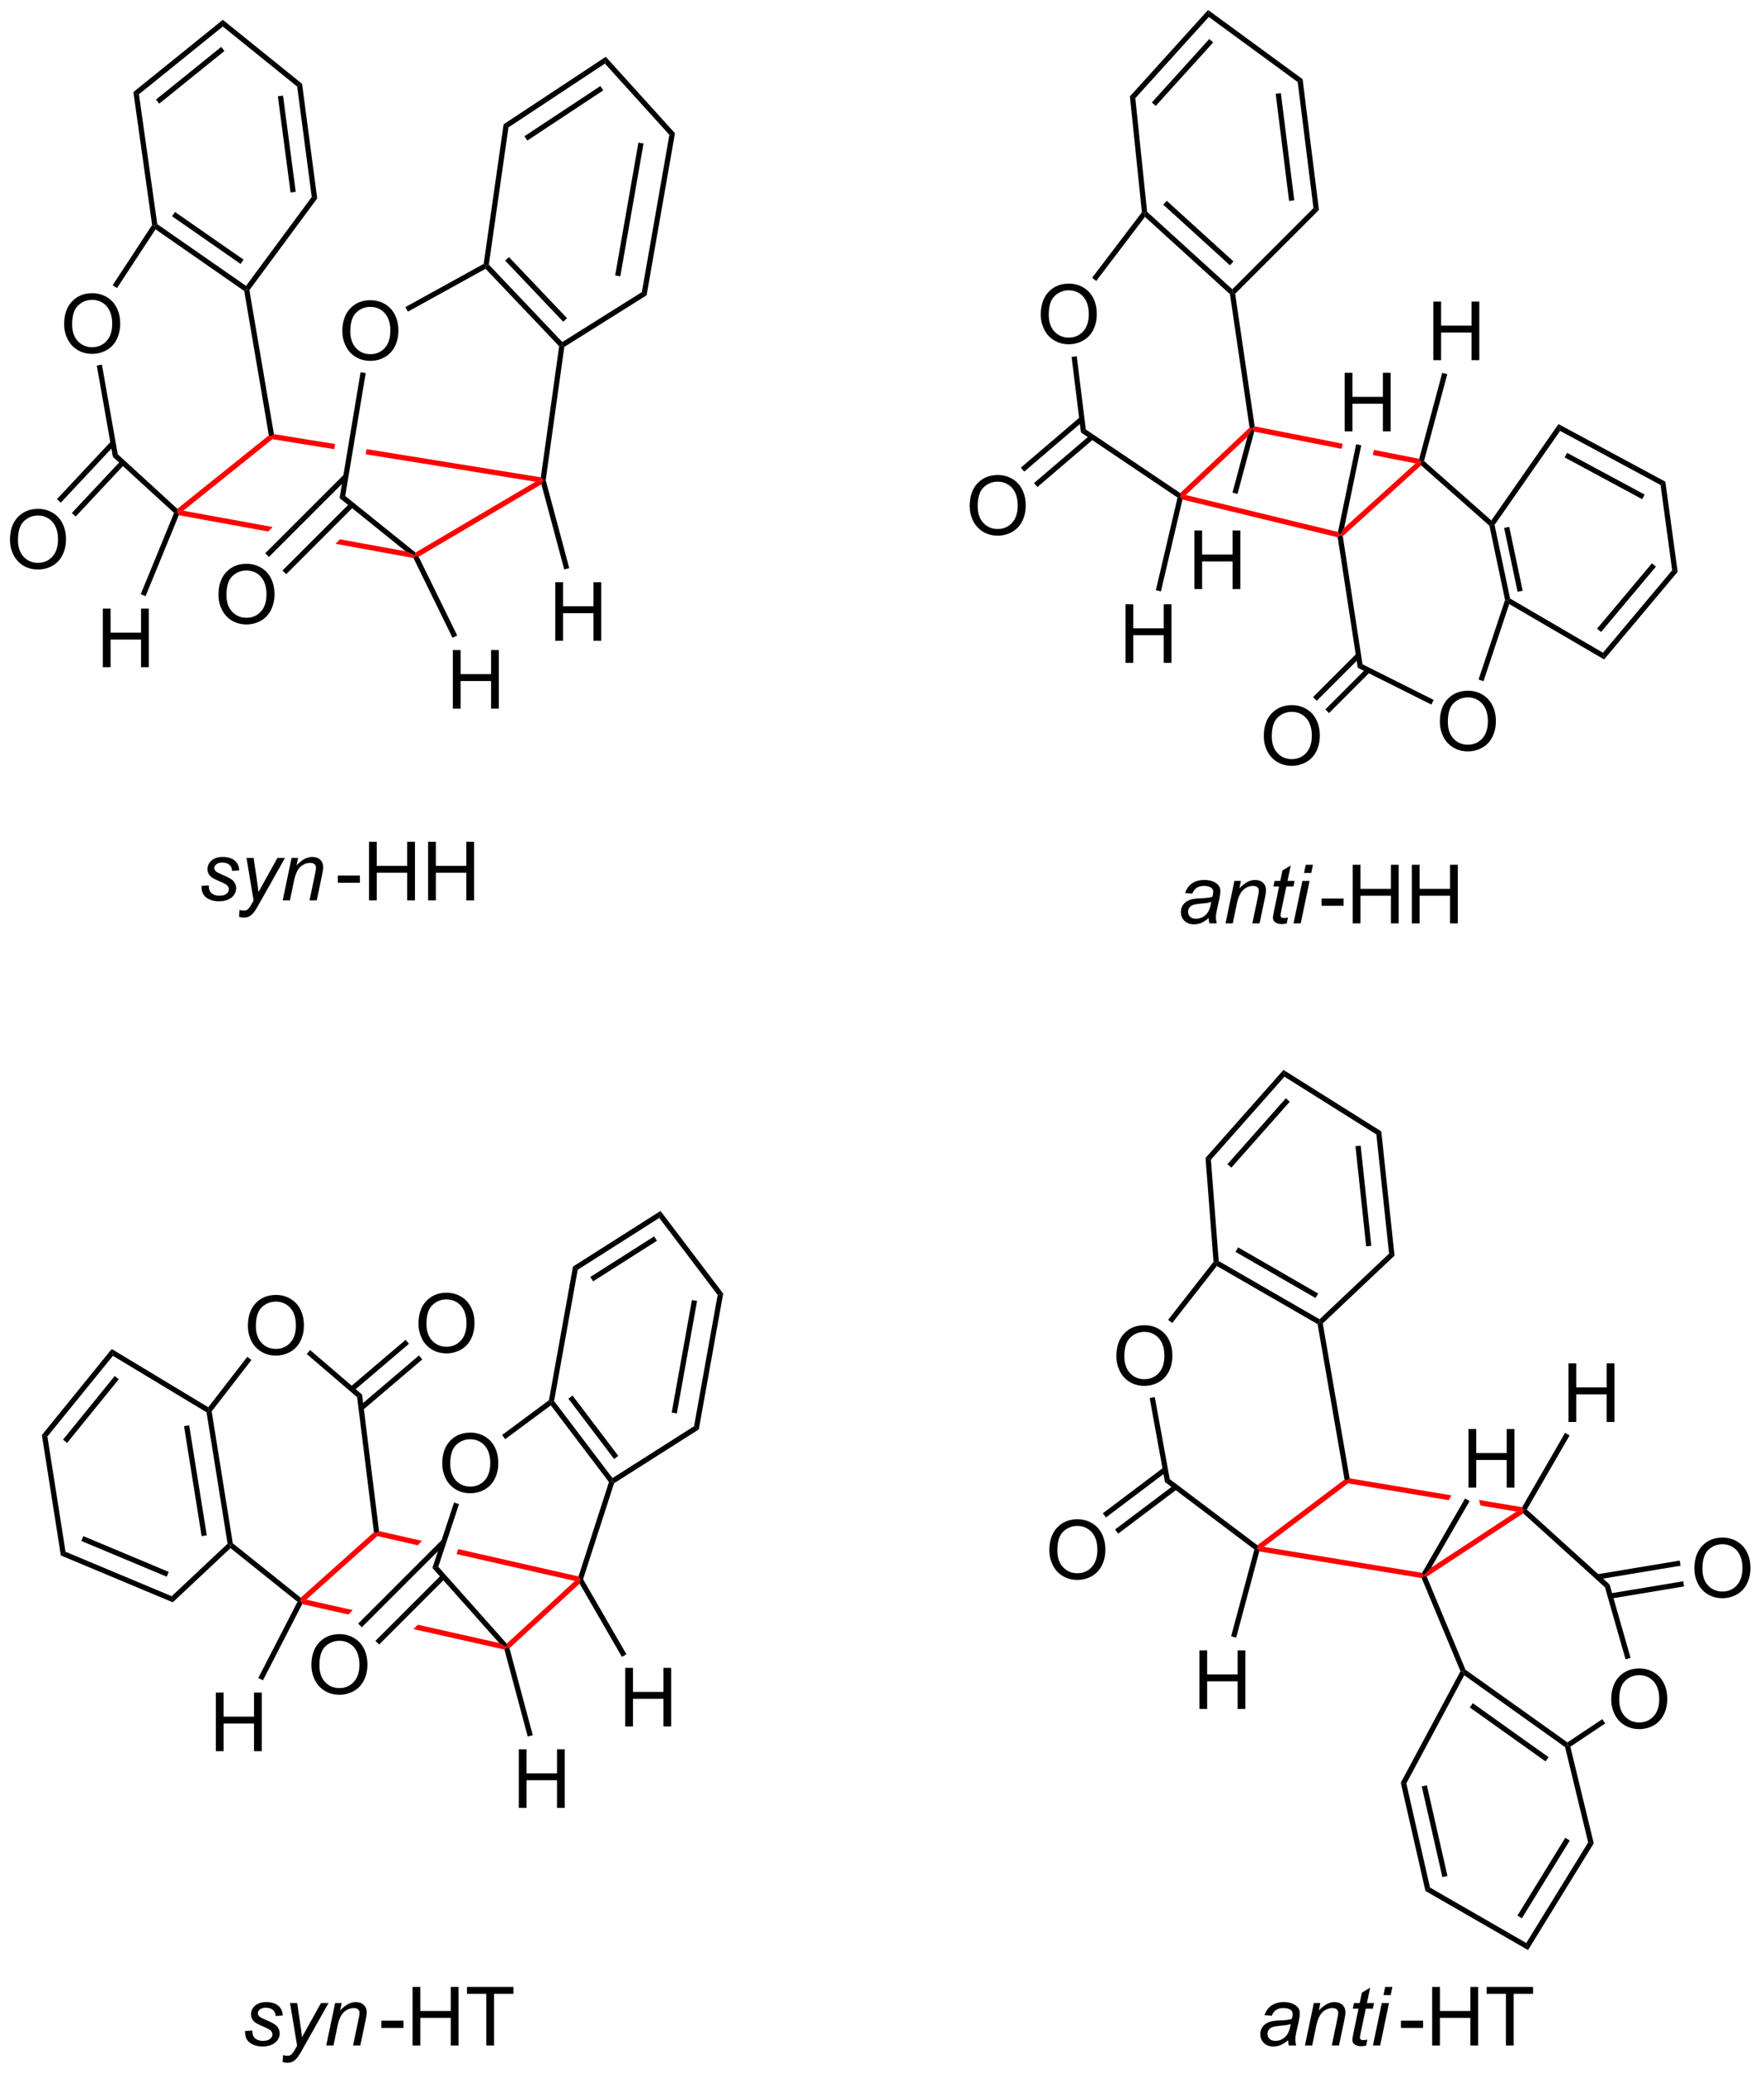 <?xml version="1.0" encoding="UTF-8"?>
<!DOCTYPE svg PUBLIC '-//W3C//DTD SVG 1.0//EN'
          'http://www.w3.org/TR/2001/REC-SVG-20010904/DTD/svg10.dtd'>
<svg stroke-dasharray="none" shape-rendering="auto" xmlns="http://www.w3.org/2000/svg" font-family="'Dialog'" text-rendering="auto" width="473" fill-opacity="1" color-interpolation="auto" color-rendering="auto" preserveAspectRatio="xMidYMid meet" font-size="12px" viewBox="0 0 473 556" fill="black" xmlns:xlink="http://www.w3.org/1999/xlink" stroke="black" image-rendering="auto" stroke-miterlimit="10" stroke-linecap="square" stroke-linejoin="miter" font-style="normal" stroke-width="1" height="556" stroke-dashoffset="0" font-weight="normal" stroke-opacity="1"
><!--Generated by the Batik Graphics2D SVG Generator--><defs id="genericDefs"
  /><g
  ><defs id="defs1"
    ><clipPath clipPathUnits="userSpaceOnUse" id="clipPath1"
      ><path d="M1.032 0.633 L178.036 0.633 L178.036 209.016 L1.032 209.016 L1.032 0.633 Z"
      /></clipPath
      ><clipPath clipPathUnits="userSpaceOnUse" id="clipPath2"
      ><path d="M101.271 97.483 L101.271 300.072 L273.354 300.072 L273.354 97.483 Z"
      /></clipPath
    ></defs
    ><g transform="scale(2.667,2.667) translate(-1.032,-0.633) matrix(1.029,0,0,1.029,-103.136,-99.638)"
    ><path d="M107.499 129.128 Q107.499 127.701 108.265 126.897 Q109.031 126.089 110.241 126.089 Q111.033 126.089 111.668 126.469 Q112.306 126.847 112.64 127.524 Q112.976 128.201 112.976 129.06 Q112.976 129.933 112.624 130.62 Q112.273 131.308 111.627 131.662 Q110.984 132.016 110.236 132.016 Q109.429 132.016 108.791 131.626 Q108.156 131.232 107.827 130.558 Q107.499 129.881 107.499 129.128 ZM108.281 129.139 Q108.281 130.175 108.835 130.772 Q109.392 131.365 110.234 131.365 Q111.088 131.365 111.64 130.764 Q112.195 130.162 112.195 129.058 Q112.195 128.357 111.958 127.837 Q111.721 127.316 111.265 127.029 Q110.812 126.74 110.244 126.74 Q109.439 126.74 108.859 127.295 Q108.281 127.847 108.281 129.139 Z" stroke="none" clip-path="url(#clipPath2)"
    /></g
    ><g transform="matrix(2.743,0,0,2.743,-277.781,-267.388)"
    ><path d="M102.243 150.258 Q102.243 148.831 103.009 148.026 Q103.775 147.219 104.986 147.219 Q105.777 147.219 106.413 147.599 Q107.051 147.977 107.384 148.654 Q107.72 149.331 107.72 150.19 Q107.72 151.063 107.368 151.75 Q107.017 152.438 106.371 152.792 Q105.728 153.146 104.981 153.146 Q104.173 153.146 103.535 152.756 Q102.9 152.362 102.572 151.688 Q102.243 151.011 102.243 150.258 ZM103.025 150.269 Q103.025 151.305 103.579 151.901 Q104.137 152.495 104.978 152.495 Q105.832 152.495 106.384 151.894 Q106.939 151.292 106.939 150.188 Q106.939 149.487 106.702 148.966 Q106.465 148.446 106.009 148.159 Q105.556 147.87 104.988 147.87 Q104.184 147.87 103.603 148.425 Q103.025 148.977 103.025 150.269 Z" stroke="none" clip-path="url(#clipPath2)"
    /></g
    ><g transform="matrix(2.743,0,0,2.743,-277.781,-267.388)"
    ><path d="M110.73 133.212 L111.233 133.123 L112.776 141.875 L112.303 142.135 Z" stroke="none" clip-path="url(#clipPath2)"
    /></g
    ><g transform="matrix(2.743,0,0,2.743,-277.781,-267.388)"
    ><path d="M112.137 140.606 L106.838 146.262 L107.21 146.611 L112.51 140.955 ZM113.087 142.503 L108.29 147.623 L108.662 147.971 L113.459 142.852 Z" stroke="none" clip-path="url(#clipPath2)"
    /></g
    ><g transform="matrix(2.743,0,0,2.743,-277.781,-267.388)"
    ><path d="M112.303 142.135 L112.776 141.875 L118.601 147.212 L118.59 147.548 L118.286 147.616 Z" stroke="none" clip-path="url(#clipPath2)"
    /></g
    ><g fill="red" transform="matrix(2.743,0,0,2.743,-277.781,-267.388)" stroke="red"
    ><path d="M119.185 147.398 L118.59 147.548 L118.601 147.212 L127.549 140.031 L127.825 140.136 L127.896 140.406 Z" stroke="none" clip-path="url(#clipPath2)"
    /></g
    ><g transform="matrix(2.743,0,0,2.743,-277.781,-267.388)"
    ><path d="M128.046 139.913 L127.825 140.136 L127.549 140.031 L125.145 125.924 L125.378 125.775 L125.648 125.84 Z" stroke="none" clip-path="url(#clipPath2)"
    /></g
    ><g transform="matrix(2.743,0,0,2.743,-277.781,-267.388)"
    ><path d="M125.648 125.84 L125.378 125.775 L125.32 125.424 L131.744 116.734 L132.277 116.871 Z" stroke="none" clip-path="url(#clipPath2)"
    /></g
    ><g transform="matrix(2.743,0,0,2.743,-277.781,-267.388)"
    ><path d="M132.277 116.871 L131.744 116.734 L130.319 105.941 L130.798 105.672 ZM130.179 116.231 L128.937 106.826 L128.431 106.892 L129.673 116.298 Z" stroke="none" clip-path="url(#clipPath2)"
    /></g
    ><g transform="matrix(2.743,0,0,2.743,-277.781,-267.388)"
    ><path d="M130.798 105.672 L130.319 105.941 L123.051 100.073 L123.051 99.417 Z" stroke="none" clip-path="url(#clipPath2)"
    /></g
    ><g transform="matrix(2.743,0,0,2.743,-277.781,-267.388)"
    ><path d="M123.051 99.417 L123.051 100.073 L114.852 106.694 L114.307 106.479 ZM122.891 102.066 L116.515 107.215 L116.836 107.612 L123.211 102.463 Z" stroke="none" clip-path="url(#clipPath2)"
    /></g
    ><g transform="matrix(2.743,0,0,2.743,-277.781,-267.388)"
    ><path d="M114.307 106.479 L114.852 106.694 L116.642 119.388 L116.406 119.534 L116.139 119.474 Z" stroke="none" clip-path="url(#clipPath2)"
    /></g
    ><g transform="matrix(2.743,0,0,2.743,-277.781,-267.388)"
    ><path d="M112.708 125.638 L112.281 125.358 L116.139 119.474 L116.406 119.534 L116.475 119.893 Z" stroke="none" clip-path="url(#clipPath2)"
    /></g
    ><g transform="matrix(2.743,0,0,2.743,-277.781,-267.388)"
    ><path d="M125.32 125.424 L125.378 125.775 L125.145 125.924 L116.475 119.893 L116.406 119.534 L116.642 119.388 ZM125.078 122.859 L118.379 118.199 L118.088 118.618 L124.787 123.278 Z" stroke="none" clip-path="url(#clipPath2)"
    /></g
    ><g transform="matrix(2.743,0,0,2.743,-277.781,-267.388)"
    ><path d="M134.735 129.863 Q134.735 128.436 135.501 127.631 Q136.266 126.824 137.477 126.824 Q138.269 126.824 138.904 127.204 Q139.542 127.581 139.876 128.258 Q140.212 128.936 140.212 129.795 Q140.212 130.667 139.86 131.355 Q139.509 132.042 138.863 132.397 Q138.22 132.751 137.472 132.751 Q136.665 132.751 136.027 132.36 Q135.391 131.967 135.063 131.292 Q134.735 130.615 134.735 129.863 ZM135.516 129.873 Q135.516 130.91 136.071 131.506 Q136.628 132.1 137.47 132.1 Q138.324 132.1 138.876 131.498 Q139.43 130.897 139.43 129.792 Q139.43 129.092 139.194 128.571 Q138.957 128.05 138.501 127.764 Q138.048 127.475 137.48 127.475 Q136.675 127.475 136.095 128.029 Q135.516 128.581 135.516 129.873 Z" stroke="none" clip-path="url(#clipPath2)"
    /></g
    ><g transform="matrix(2.743,0,0,2.743,-277.781,-267.388)"
    ><path d="M122.625 155.627 Q122.625 154.2 123.391 153.395 Q124.156 152.588 125.367 152.588 Q126.159 152.588 126.794 152.968 Q127.432 153.346 127.766 154.023 Q128.102 154.7 128.102 155.559 Q128.102 156.432 127.75 157.119 Q127.398 157.807 126.753 158.161 Q126.109 158.515 125.362 158.515 Q124.555 158.515 123.917 158.124 Q123.281 157.731 122.953 157.057 Q122.625 156.38 122.625 155.627 ZM123.406 155.637 Q123.406 156.674 123.961 157.27 Q124.518 157.864 125.359 157.864 Q126.214 157.864 126.766 157.262 Q127.32 156.661 127.32 155.557 Q127.32 154.856 127.083 154.335 Q126.846 153.814 126.391 153.528 Q125.938 153.239 125.37 153.239 Q124.565 153.239 123.984 153.794 Q123.406 154.346 123.406 155.637 Z" stroke="none" clip-path="url(#clipPath2)"
    /></g
    ><g transform="matrix(2.743,0,0,2.743,-277.781,-267.388)"
    ><path d="M134.465 146.167 L135.017 145.957 L141.883 151.486 L141.861 151.795 L140.919 151.364 Z" stroke="none" clip-path="url(#clipPath2)"
    /></g
    ><g fill="red" transform="matrix(2.743,0,0,2.743,-277.781,-267.388)" stroke="red"
    ><path d="M142.194 151.895 L141.861 151.795 L141.883 151.486 L153.616 144.566 L154.353 144.427 L154.194 144.817 Z" stroke="none" clip-path="url(#clipPath2)"
    /></g
    ><g transform="matrix(2.743,0,0,2.743,-277.781,-267.388)"
    ><path d="M154.613 144.411 L154.353 144.427 L154.137 144.134 L155.928 131.324 L156.198 131.237 L156.434 131.39 Z" stroke="none" clip-path="url(#clipPath2)"
    /></g
    ><g transform="matrix(2.743,0,0,2.743,-277.781,-267.388)"
    ><path d="M156.434 131.39 L156.198 131.237 L156.239 130.91 L164.014 126.03 L164.478 126.341 Z" stroke="none" clip-path="url(#clipPath2)"
    /></g
    ><g transform="matrix(2.743,0,0,2.743,-277.781,-267.388)"
    ><path d="M164.478 126.341 L164.014 126.03 L166.704 110.659 L167.25 110.502 ZM161.907 124.489 L164.179 111.505 L163.677 111.417 L161.405 124.4 Z" stroke="none" clip-path="url(#clipPath2)"
    /></g
    ><g transform="matrix(2.743,0,0,2.743,-277.781,-267.388)"
    ><path d="M167.25 110.502 L166.704 110.659 L160.401 103.697 L160.485 103.03 Z" stroke="none" clip-path="url(#clipPath2)"
    /></g
    ><g transform="matrix(2.743,0,0,2.743,-277.781,-267.388)"
    ><path d="M160.485 103.03 L160.401 103.697 L150.973 109.93 L150.5 109.631 ZM159.957 105.89 L152.536 110.796 L152.817 111.221 L160.238 106.315 Z" stroke="none" clip-path="url(#clipPath2)"
    /></g
    ><g transform="matrix(2.743,0,0,2.743,-277.781,-267.388)"
    ><path d="M150.5 109.631 L150.973 109.93 L149.056 123.349 L148.786 123.435 L148.551 123.273 Z" stroke="none" clip-path="url(#clipPath2)"
    /></g
    ><g transform="matrix(2.743,0,0,2.743,-277.781,-267.388)"
    ><path d="M141.142 127.943 L140.895 127.496 L148.551 123.273 L148.786 123.435 L148.736 123.753 Z" stroke="none" clip-path="url(#clipPath2)"
    /></g
    ><g transform="matrix(2.743,0,0,2.743,-277.781,-267.388)"
    ><path d="M156.239 130.91 L156.198 131.237 L155.928 131.324 L148.736 123.753 L148.786 123.435 L149.056 123.349 ZM156.696 128.578 L151.021 122.605 L150.651 122.956 L156.326 128.929 Z" stroke="none" clip-path="url(#clipPath2)"
    /></g
    ><g transform="matrix(2.743,0,0,2.743,-277.781,-267.388)"
    ><path d="M145.537 166.746 L145.537 161.02 L146.294 161.02 L146.294 163.371 L149.271 163.371 L149.271 161.02 L150.029 161.02 L150.029 166.746 L149.271 166.746 L149.271 164.046 L146.294 164.046 L146.294 166.746 L145.537 166.746 Z" stroke="none" clip-path="url(#clipPath2)"
    /></g
    ><g transform="matrix(2.743,0,0,2.743,-277.781,-267.388)"
    ><path d="M141.688 152.023 L141.861 151.795 L142.194 151.895 L145.963 159.596 L145.504 159.82 Z" stroke="none" clip-path="url(#clipPath2)"
    /></g
    ><g fill="red" transform="matrix(2.743,0,0,2.743,-277.781,-267.388)" stroke="red"
    ><path d="M128.046 139.913 L127.825 140.136 L127.896 140.406 L133.94 141.383 L133.94 141.383 L134.024 140.88 L134.024 140.88 L128.046 139.913 ZM137.102 141.378 L137.018 141.881 L137.018 141.881 L153.616 144.566 L154.353 144.427 L154.137 144.134 L137.102 141.378 Z" stroke="none" clip-path="url(#clipPath2)"
    /></g
    ><g fill="red" transform="matrix(2.743,0,0,2.743,-277.781,-267.388)" stroke="red"
    ><path d="M119.185 147.398 L118.59 147.548 L118.748 147.836 L127.48 149.43 L127.48 149.43 L127.918 148.991 L127.918 148.991 L119.185 147.398 ZM134.503 150.193 L134.064 150.632 L134.064 150.632 L141.688 152.023 L141.861 151.795 L140.919 151.364 L134.503 150.193 Z" stroke="none" clip-path="url(#clipPath2)"
    /></g
    ><g transform="matrix(2.743,0,0,2.743,-277.781,-267.388)"
    ><path d="M155.552 160.114 L155.552 154.388 L156.31 154.388 L156.31 156.739 L159.286 156.739 L159.286 154.388 L160.044 154.388 L160.044 160.114 L159.286 160.114 L159.286 157.414 L156.31 157.414 L156.31 160.114 L155.552 160.114 Z" stroke="none" clip-path="url(#clipPath2)"
    /></g
    ><g transform="matrix(2.743,0,0,2.743,-277.781,-267.388)"
    ><path d="M154.194 144.817 L154.353 144.427 L154.613 144.411 L156.917 153.01 L156.425 153.142 Z" stroke="none" clip-path="url(#clipPath2)"
    /></g
    ><g transform="matrix(2.743,0,0,2.743,-277.781,-267.388)"
    ><path d="M111.319 162.694 L111.319 156.968 L112.077 156.968 L112.077 159.319 L115.054 159.319 L115.054 156.968 L115.812 156.968 L115.812 162.694 L115.054 162.694 L115.054 159.994 L112.077 159.994 L112.077 162.694 L111.319 162.694 Z" stroke="none" clip-path="url(#clipPath2)"
    /></g
    ><g transform="matrix(2.743,0,0,2.743,-277.781,-267.388)"
    ><path d="M118.286 147.616 L118.59 147.548 L118.748 147.836 L115.499 155.753 L115.026 155.559 Z" stroke="none" clip-path="url(#clipPath2)"
    /></g
    ><g transform="matrix(2.743,0,0,2.743,-277.781,-267.388)"
    ><path d="M203.009 128.242 Q203.009 126.815 203.774 126.01 Q204.54 125.203 205.751 125.203 Q206.543 125.203 207.178 125.583 Q207.816 125.96 208.149 126.638 Q208.485 127.315 208.485 128.174 Q208.485 129.046 208.134 129.734 Q207.782 130.421 207.136 130.775 Q206.493 131.13 205.746 131.13 Q204.939 131.13 204.3 130.739 Q203.665 130.346 203.337 129.671 Q203.009 128.994 203.009 128.242 ZM203.79 128.252 Q203.79 129.288 204.345 129.885 Q204.902 130.479 205.743 130.479 Q206.597 130.479 207.149 129.877 Q207.704 129.275 207.704 128.171 Q207.704 127.471 207.467 126.95 Q207.23 126.429 206.774 126.143 Q206.321 125.854 205.754 125.854 Q204.949 125.854 204.368 126.408 Q203.79 126.96 203.79 128.252 Z" stroke="none" clip-path="url(#clipPath2)"
    /></g
    ><g transform="matrix(2.743,0,0,2.743,-277.781,-267.388)"
    ><path d="M196.06 146.949 Q196.06 145.522 196.826 144.717 Q197.592 143.91 198.803 143.91 Q199.594 143.91 200.23 144.29 Q200.868 144.668 201.201 145.345 Q201.537 146.022 201.537 146.881 Q201.537 147.754 201.185 148.441 Q200.834 149.129 200.188 149.483 Q199.545 149.837 198.797 149.837 Q197.99 149.837 197.352 149.446 Q196.717 149.053 196.388 148.379 Q196.06 147.702 196.06 146.949 ZM196.842 146.959 Q196.842 147.996 197.396 148.592 Q197.954 149.186 198.795 149.186 Q199.649 149.186 200.201 148.584 Q200.756 147.983 200.756 146.879 Q200.756 146.178 200.519 145.657 Q200.282 145.137 199.826 144.85 Q199.373 144.561 198.805 144.561 Q198 144.561 197.42 145.116 Q196.842 145.668 196.842 146.959 Z" stroke="none" clip-path="url(#clipPath2)"
    /></g
    ><g transform="matrix(2.743,0,0,2.743,-277.781,-267.388)"
    ><path d="M206.022 132.367 L206.528 132.304 L207.412 139.458 L206.935 139.751 Z" stroke="none" clip-path="url(#clipPath2)"
    /></g
    ><g transform="matrix(2.743,0,0,2.743,-277.781,-267.388)"
    ><path d="M206.862 138.231 L201.06 143.19 L201.391 143.577 L207.193 138.618 ZM207.861 139.985 L202.348 144.697 L202.68 145.085 L208.193 140.373 Z" stroke="none" clip-path="url(#clipPath2)"
    /></g
    ><g transform="matrix(2.743,0,0,2.743,-277.781,-267.388)"
    ><path d="M206.935 139.751 L207.412 139.458 L216.642 145.676 L216.669 146.001 L216.381 146.114 Z" stroke="none" clip-path="url(#clipPath2)"
    /></g
    ><g fill="red" transform="matrix(2.743,0,0,2.743,-277.781,-267.388)" stroke="red"
    ><path d="M217.186 145.864 L216.669 146.001 L216.642 145.676 L223.42 139.275 L223.691 139.369 L223.212 140.173 Z" stroke="none" clip-path="url(#clipPath2)"
    /></g
    ><g transform="matrix(2.743,0,0,2.743,-277.781,-267.388)"
    ><path d="M223.918 139.154 L223.691 139.369 L223.42 139.275 L221.502 126.233 L221.741 126.105 L222.012 126.195 Z" stroke="none" clip-path="url(#clipPath2)"
    /></g
    ><g transform="matrix(2.743,0,0,2.743,-277.781,-267.388)"
    ><path d="M222.012 126.195 L221.741 126.105 L221.732 125.753 L229.665 117.82 L230.202 118.005 Z" stroke="none" clip-path="url(#clipPath2)"
    /></g
    ><g transform="matrix(2.743,0,0,2.743,-277.781,-267.388)"
    ><path d="M230.202 118.005 L229.665 117.82 L228.125 105.5 L228.604 105.218 ZM227.789 117.058 L226.48 106.585 L225.973 106.648 L227.282 117.121 Z" stroke="none" clip-path="url(#clipPath2)"
    /></g
    ><g transform="matrix(2.743,0,0,2.743,-277.781,-267.388)"
    ><path d="M228.604 105.218 L228.125 105.5 L219.435 99.138 L219.365 98.455 Z" stroke="none" clip-path="url(#clipPath2)"
    /></g
    ><g transform="matrix(2.743,0,0,2.743,-277.781,-267.388)"
    ><path d="M219.365 98.455 L219.435 99.138 L212.253 107.076 L211.722 106.902 ZM219.483 101.289 L213.868 107.495 L214.246 107.837 L219.861 101.631 Z" stroke="none" clip-path="url(#clipPath2)"
    /></g
    ><g transform="matrix(2.743,0,0,2.743,-277.781,-267.388)"
    ><path d="M211.722 106.902 L212.253 107.076 L213.402 118.179 L213.158 118.303 L212.894 118.229 Z" stroke="none" clip-path="url(#clipPath2)"
    /></g
    ><g transform="matrix(2.743,0,0,2.743,-277.781,-267.388)"
    ><path d="M208.432 124.943 L208.026 124.634 L212.894 118.229 L213.158 118.303 L213.193 118.679 Z" stroke="none" clip-path="url(#clipPath2)"
    /></g
    ><g transform="matrix(2.743,0,0,2.743,-277.781,-267.388)"
    ><path d="M221.732 125.753 L221.741 126.105 L221.502 126.233 L213.193 118.679 L213.158 118.303 L213.402 118.179 ZM221.844 123.032 L215.324 117.106 L214.981 117.483 L221.501 123.41 Z" stroke="none" clip-path="url(#clipPath2)"
    /></g
    ><g transform="matrix(2.743,0,0,2.743,-277.781,-267.388)"
    ><path d="M242.021 168.034 Q242.021 166.607 242.787 165.802 Q243.552 164.995 244.763 164.995 Q245.555 164.995 246.19 165.375 Q246.828 165.753 247.162 166.43 Q247.498 167.107 247.498 167.966 Q247.498 168.839 247.146 169.526 Q246.794 170.214 246.149 170.568 Q245.505 170.922 244.758 170.922 Q243.951 170.922 243.313 170.531 Q242.677 170.138 242.349 169.464 Q242.021 168.787 242.021 168.034 ZM242.802 168.045 Q242.802 169.081 243.357 169.677 Q243.914 170.271 244.755 170.271 Q245.61 170.271 246.162 169.67 Q246.716 169.068 246.716 167.964 Q246.716 167.263 246.479 166.743 Q246.242 166.222 245.787 165.935 Q245.333 165.646 244.766 165.646 Q243.961 165.646 243.38 166.201 Q242.802 166.753 242.802 168.045 Z" stroke="none" clip-path="url(#clipPath2)"
    /></g
    ><g transform="matrix(2.743,0,0,2.743,-277.781,-267.388)"
    ><path d="M224.811 169.444 Q224.811 168.017 225.576 167.212 Q226.342 166.405 227.553 166.405 Q228.345 166.405 228.98 166.785 Q229.618 167.163 229.951 167.84 Q230.287 168.517 230.287 169.376 Q230.287 170.249 229.936 170.936 Q229.584 171.624 228.938 171.978 Q228.295 172.332 227.548 172.332 Q226.74 172.332 226.102 171.941 Q225.467 171.548 225.139 170.874 Q224.811 170.196 224.811 169.444 ZM225.592 169.454 Q225.592 170.491 226.147 171.087 Q226.704 171.681 227.545 171.681 Q228.399 171.681 228.951 171.079 Q229.506 170.478 229.506 169.374 Q229.506 168.673 229.269 168.152 Q229.032 167.631 228.576 167.345 Q228.123 167.056 227.556 167.056 Q226.751 167.056 226.17 167.611 Q225.592 168.163 225.592 169.454 Z" stroke="none" clip-path="url(#clipPath2)"
    /></g
    ><g transform="matrix(2.743,0,0,2.743,-277.781,-267.388)"
    ><path d="M241.415 165.89 L241.187 166.346 L233.996 162.747 L234.46 162.408 Z" stroke="none" clip-path="url(#clipPath2)"
    /></g
    ><g transform="matrix(2.743,0,0,2.743,-277.781,-267.388)"
    ><path d="M233.888 161.355 L229.625 165.618 L229.986 165.978 L234.248 161.716 ZM234.849 162.798 L230.827 166.82 L231.188 167.181 L235.21 163.159 Z" stroke="none" clip-path="url(#clipPath2)"
    /></g
    ><g transform="matrix(2.743,0,0,2.743,-277.781,-267.388)"
    ><path d="M234.46 162.408 L233.996 162.747 L232.035 149.996 L232.262 149.789 L232.535 149.886 Z" stroke="none" clip-path="url(#clipPath2)"
    /></g
    ><g fill="red" transform="matrix(2.743,0,0,2.743,-277.781,-267.388)" stroke="red"
    ><path d="M232.535 149.886 L232.262 149.789 L232.669 149.076 L239.639 142.774 L240.187 142.623 L240.189 142.965 Z" stroke="none" clip-path="url(#clipPath2)"
    /></g
    ><g transform="matrix(2.743,0,0,2.743,-277.781,-267.388)"
    ><path d="M240.189 142.965 L240.187 142.623 L240.474 142.536 L247.053 148.351 L247.099 148.732 L246.867 148.867 Z" stroke="none" clip-path="url(#clipPath2)"
    /></g
    ><g transform="matrix(2.743,0,0,2.743,-277.781,-267.388)"
    ><path d="M247.371 148.788 L247.099 148.732 L247.053 148.351 L253.618 138.933 L253.776 139.598 Z" stroke="none" clip-path="url(#clipPath2)"
    /></g
    ><g transform="matrix(2.743,0,0,2.743,-277.781,-267.388)"
    ><path d="M253.776 139.598 L253.618 138.933 L264.065 144.559 L263.595 144.885 ZM254.22 142.19 L261.799 146.271 L262.041 145.822 L254.461 141.741 Z" stroke="none" clip-path="url(#clipPath2)"
    /></g
    ><g transform="matrix(2.743,0,0,2.743,-277.781,-267.388)"
    ><path d="M263.595 144.885 L264.065 144.559 L265.267 153.374 L264.731 153.219 Z" stroke="none" clip-path="url(#clipPath2)"
    /></g
    ><g transform="matrix(2.743,0,0,2.743,-277.781,-267.388)"
    ><path d="M264.731 153.219 L265.267 153.374 L258.079 161.935 L257.965 161.278 ZM262.752 152.539 L257.389 158.926 L257.78 159.254 L263.142 152.867 Z" stroke="none" clip-path="url(#clipPath2)"
    /></g
    ><g transform="matrix(2.743,0,0,2.743,-277.781,-267.388)"
    ><path d="M257.965 161.278 L258.079 161.935 L248.802 156.523 L248.659 156.144 L248.886 155.981 Z" stroke="none" clip-path="url(#clipPath2)"
    /></g
    ><g transform="matrix(2.743,0,0,2.743,-277.781,-267.388)"
    ><path d="M246.288 164.064 L245.804 163.903 L248.395 156.129 L248.659 156.144 L248.802 156.523 Z" stroke="none" clip-path="url(#clipPath2)"
    /></g
    ><g transform="matrix(2.743,0,0,2.743,-277.781,-267.388)"
    ><path d="M246.867 148.867 L247.099 148.732 L247.371 148.788 L248.886 155.981 L248.659 156.144 L248.395 156.129 ZM248.305 149.081 L249.619 155.324 L250.119 155.219 L248.804 148.976 Z" stroke="none" clip-path="url(#clipPath2)"
    /></g
    ><g fill="red" transform="matrix(2.743,0,0,2.743,-277.781,-267.388)" stroke="red"
    ><path d="M223.918 139.154 L223.691 139.369 L223.876 139.666 L232.413 141.349 L232.413 141.349 L232.516 140.85 L232.516 140.85 L223.918 139.154 ZM235.576 141.453 L235.472 141.953 L235.472 141.953 L239.639 142.774 L240.187 142.623 L240.002 142.326 L235.576 141.453 Z" stroke="none" clip-path="url(#clipPath2)"
    /></g
    ><g transform="matrix(2.743,0,0,2.743,-277.781,-267.388)"
    ><path d="M241.386 132.685 L241.386 126.959 L242.143 126.959 L242.143 129.31 L245.12 129.31 L245.12 126.959 L245.878 126.959 L245.878 132.685 L245.12 132.685 L245.12 129.985 L242.143 129.985 L242.143 132.685 L241.386 132.685 Z" stroke="none" clip-path="url(#clipPath2)"
    /></g
    ><g transform="matrix(2.743,0,0,2.743,-277.781,-267.388)"
    ><path d="M240.474 142.536 L240.187 142.623 L240.002 142.326 L242.254 133.923 L242.747 134.055 Z" stroke="none" clip-path="url(#clipPath2)"
    /></g
    ><g transform="matrix(2.743,0,0,2.743,-277.781,-267.388)"
    ><path d="M232.717 139.646 L232.717 133.919 L233.474 133.919 L233.474 136.271 L236.451 136.271 L236.451 133.919 L237.209 133.919 L237.209 139.646 L236.451 139.646 L236.451 136.946 L233.474 136.946 L233.474 139.646 L232.717 139.646 Z" stroke="none" clip-path="url(#clipPath2)"
    /></g
    ><g transform="matrix(2.743,0,0,2.743,-277.781,-267.388)"
    ><path d="M232.669 149.076 L232.262 149.789 L232.065 149.478 L233.838 140.898 L234.338 141.001 Z" stroke="none" clip-path="url(#clipPath2)"
    /></g
    ><g transform="matrix(2.743,0,0,2.743,-277.781,-267.388)"
    ><path d="M211.296 162.269 L211.296 156.542 L212.054 156.542 L212.054 158.894 L215.03 158.894 L215.03 156.542 L215.788 156.542 L215.788 162.269 L215.03 162.269 L215.03 159.568 L212.054 159.568 L212.054 162.269 L211.296 162.269 Z" stroke="none" clip-path="url(#clipPath2)"
    /></g
    ><g transform="matrix(2.743,0,0,2.743,-277.781,-267.388)"
    ><path d="M216.381 146.114 L216.669 146.001 L216.859 146.31 L214.755 155.288 L214.258 155.172 Z" stroke="none" clip-path="url(#clipPath2)"
    /></g
    ><g transform="matrix(2.743,0,0,2.743,-277.781,-267.388)"
    ><path d="M218.024 155.056 L218.024 149.33 L218.782 149.33 L218.782 151.681 L221.758 151.681 L221.758 149.33 L222.516 149.33 L222.516 155.056 L221.758 155.056 L221.758 152.356 L218.782 152.356 L218.782 155.056 L218.024 155.056 Z" stroke="none" clip-path="url(#clipPath2)"
    /></g
    ><g transform="matrix(2.743,0,0,2.743,-277.781,-267.388)"
    ><path d="M223.691 139.369 L223.212 140.173 L221.75 145.631 L221.75 145.631 L222.245 145.751 L222.245 145.751 L223.876 139.666 L223.691 139.369 Z" stroke="none" clip-path="url(#clipPath2)"
    /></g
    ><g transform="matrix(2.743,0,0,2.743,-277.781,-267.388)"
    ><path d="M125.5 227.091 Q125.5 225.664 126.266 224.859 Q127.032 224.052 128.243 224.052 Q129.034 224.052 129.67 224.432 Q130.308 224.81 130.641 225.487 Q130.977 226.164 130.977 227.023 Q130.977 227.895 130.625 228.583 Q130.274 229.27 129.628 229.625 Q128.985 229.979 128.237 229.979 Q127.43 229.979 126.792 229.588 Q126.157 229.195 125.829 228.52 Q125.5 227.843 125.5 227.091 ZM126.282 227.101 Q126.282 228.138 126.836 228.734 Q127.394 229.328 128.235 229.328 Q129.089 229.328 129.641 228.726 Q130.196 228.125 130.196 227.02 Q130.196 226.32 129.959 225.799 Q129.722 225.278 129.266 224.992 Q128.813 224.703 128.245 224.703 Q127.441 224.703 126.86 225.257 Q126.282 225.81 126.282 227.101 Z" stroke="none" clip-path="url(#clipPath2)"
    /></g
    ><g transform="matrix(2.743,0,0,2.743,-277.781,-267.388)"
    ><path d="M142.177 226.876 Q142.177 225.449 142.942 224.644 Q143.708 223.837 144.919 223.837 Q145.71 223.837 146.346 224.217 Q146.984 224.595 147.317 225.272 Q147.653 225.949 147.653 226.808 Q147.653 227.681 147.302 228.368 Q146.95 229.056 146.304 229.41 Q145.661 229.764 144.913 229.764 Q144.106 229.764 143.468 229.373 Q142.833 228.98 142.505 228.306 Q142.177 227.629 142.177 226.876 ZM142.958 226.887 Q142.958 227.923 143.512 228.519 Q144.07 229.113 144.911 229.113 Q145.765 229.113 146.317 228.512 Q146.872 227.91 146.872 226.806 Q146.872 226.105 146.635 225.584 Q146.398 225.064 145.942 224.777 Q145.489 224.488 144.921 224.488 Q144.117 224.488 143.536 225.043 Q142.958 225.595 142.958 226.887 Z" stroke="none" clip-path="url(#clipPath2)"
    /></g
    ><g transform="matrix(2.743,0,0,2.743,-277.781,-267.388)"
    ><path d="M131.254 229.827 L131.586 229.439 L136.663 233.791 L136.181 234.049 Z" stroke="none" clip-path="url(#clipPath2)"
    /></g
    ><g transform="matrix(2.743,0,0,2.743,-277.781,-267.388)"
    ><path d="M136.735 235.306 L142.551 230.355 L142.221 229.966 L136.405 234.918 ZM135.816 233.453 L141.25 228.826 L140.919 228.438 L135.485 233.064 Z" stroke="none" clip-path="url(#clipPath2)"
    /></g
    ><g transform="matrix(2.743,0,0,2.743,-277.781,-267.388)"
    ><path d="M136.181 234.049 L136.663 233.791 L138.321 247.135 L138.089 247.345 L137.82 247.243 Z" stroke="none" clip-path="url(#clipPath2)"
    /></g
    ><g fill="red" transform="matrix(2.743,0,0,2.743,-277.781,-267.388)" stroke="red"
    ><path d="M137.82 247.243 L138.089 247.345 L138.161 247.623 L131.212 253.836 L130.673 253.977 L130.664 253.643 Z" stroke="none" clip-path="url(#clipPath2)"
    /></g
    ><g transform="matrix(2.743,0,0,2.743,-277.781,-267.388)"
    ><path d="M130.664 253.643 L130.673 253.977 L130.351 254.045 L123.801 248.8 L123.788 248.462 L124.025 248.325 Z" stroke="none" clip-path="url(#clipPath2)"
    /></g
    ><g transform="matrix(2.743,0,0,2.743,-277.781,-267.388)"
    ><path d="M123.515 248.369 L123.788 248.462 L123.801 248.8 L118.158 254.096 L118.05 253.497 Z" stroke="none" clip-path="url(#clipPath2)"
    /></g
    ><g transform="matrix(2.743,0,0,2.743,-277.781,-267.388)"
    ><path d="M118.05 253.497 L118.158 254.096 L107.216 249.514 L107.675 249.153 ZM117.763 251.122 L109.418 247.628 L109.221 248.099 L117.566 251.592 Z" stroke="none" clip-path="url(#clipPath2)"
    /></g
    ><g transform="matrix(2.743,0,0,2.743,-277.781,-267.388)"
    ><path d="M107.675 249.153 L107.216 249.514 L105.363 237.745 L105.903 237.89 Z" stroke="none" clip-path="url(#clipPath2)"
    /></g
    ><g transform="matrix(2.743,0,0,2.743,-277.781,-267.388)"
    ><path d="M105.903 237.89 L105.363 237.745 L112.192 229.335 L112.308 230.001 ZM107.828 238.516 L112.879 232.296 L112.483 231.974 L107.432 238.194 Z" stroke="none" clip-path="url(#clipPath2)"
    /></g
    ><g transform="matrix(2.743,0,0,2.743,-277.781,-267.388)"
    ><path d="M112.308 230.001 L112.192 229.335 L121.63 235.029 L121.692 235.365 L121.459 235.522 Z" stroke="none" clip-path="url(#clipPath2)"
    /></g
    ><g transform="matrix(2.743,0,0,2.743,-277.781,-267.388)"
    ><path d="M125.442 230.101 L125.846 230.413 L121.962 235.434 L121.692 235.365 L121.63 235.029 Z" stroke="none" clip-path="url(#clipPath2)"
    /></g
    ><g transform="matrix(2.743,0,0,2.743,-277.781,-267.388)"
    ><path d="M124.025 248.325 L123.788 248.462 L123.515 248.369 L121.459 235.522 L121.692 235.365 L121.962 235.434 ZM121.482 247.548 L119.762 236.796 L119.258 236.877 L120.978 247.629 Z" stroke="none" clip-path="url(#clipPath2)"
    /></g
    ><g transform="matrix(2.743,0,0,2.743,-277.781,-267.388)"
    ><path d="M144.501 240.547 Q144.501 239.119 145.267 238.315 Q146.032 237.507 147.243 237.507 Q148.035 237.507 148.67 237.888 Q149.308 238.265 149.642 238.942 Q149.978 239.619 149.978 240.479 Q149.978 241.351 149.626 242.039 Q149.274 242.726 148.629 243.08 Q147.985 243.435 147.238 243.435 Q146.431 243.435 145.793 243.044 Q145.157 242.651 144.829 241.976 Q144.501 241.299 144.501 240.547 ZM145.282 240.557 Q145.282 241.593 145.837 242.19 Q146.394 242.784 147.235 242.784 Q148.09 242.784 148.642 242.182 Q149.196 241.58 149.196 240.476 Q149.196 239.776 148.959 239.255 Q148.722 238.734 148.267 238.448 Q147.814 238.159 147.246 238.159 Q146.441 238.159 145.86 238.713 Q145.282 239.265 145.282 240.557 Z" stroke="none" clip-path="url(#clipPath2)"
    /></g
    ><g transform="matrix(2.743,0,0,2.743,-277.781,-267.388)"
    ><path d="M131.71 260.244 Q131.71 258.817 132.476 258.012 Q133.242 257.205 134.453 257.205 Q135.244 257.205 135.88 257.585 Q136.518 257.962 136.851 258.639 Q137.187 259.317 137.187 260.176 Q137.187 261.048 136.835 261.736 Q136.484 262.423 135.838 262.777 Q135.195 263.132 134.447 263.132 Q133.64 263.132 133.002 262.741 Q132.367 262.348 132.039 261.673 Q131.71 260.996 131.71 260.244 ZM132.492 260.254 Q132.492 261.291 133.046 261.887 Q133.604 262.481 134.445 262.481 Q135.299 262.481 135.851 261.879 Q136.406 261.277 136.406 260.173 Q136.406 259.473 136.169 258.952 Q135.932 258.431 135.476 258.145 Q135.023 257.856 134.455 257.856 Q133.651 257.856 133.07 258.41 Q132.492 258.962 132.492 260.254 Z" stroke="none" clip-path="url(#clipPath2)"
    /></g
    ><g transform="matrix(2.743,0,0,2.743,-277.781,-267.388)"
    ><path d="M144.115 250.619 L143.538 250.738 L150.069 258.076 L150.786 258.499 L150.804 258.136 L144.115 250.619 Z" stroke="none" clip-path="url(#clipPath2)"
    /></g
    ><g fill="red" transform="matrix(2.743,0,0,2.743,-277.781,-267.388)" stroke="red"
    ><path d="M151.073 258.582 L150.786 258.499 L150.804 258.136 L157.462 252.008 L157.992 251.867 L157.93 252.27 Z" stroke="none" clip-path="url(#clipPath2)"
    /></g
    ><g transform="matrix(2.743,0,0,2.743,-277.781,-267.388)"
    ><path d="M158.269 251.838 L157.992 251.867 L157.821 251.566 L160.798 242.341 L161.082 242.293 L161.297 242.459 Z" stroke="none" clip-path="url(#clipPath2)"
    /></g
    ><g transform="matrix(2.743,0,0,2.743,-277.781,-267.388)"
    ><path d="M161.297 242.459 L161.082 242.293 L161.143 241.951 L169.116 236.885 L169.579 237.196 Z" stroke="none" clip-path="url(#clipPath2)"
    /></g
    ><g transform="matrix(2.743,0,0,2.743,-277.781,-267.388)"
    ><path d="M169.579 237.196 L169.116 236.885 L171.424 224.05 L171.965 223.921 ZM167.434 235.632 L169.411 224.639 L168.908 224.549 L166.932 235.542 Z" stroke="none" clip-path="url(#clipPath2)"
    /></g
    ><g transform="matrix(2.743,0,0,2.743,-277.781,-267.388)"
    ><path d="M171.965 223.921 L171.424 224.05 L165.715 216.524 L165.838 215.842 Z" stroke="none" clip-path="url(#clipPath2)"
    /></g
    ><g transform="matrix(2.743,0,0,2.743,-277.781,-267.388)"
    ><path d="M165.838 215.842 L165.715 216.524 L157.743 221.591 L157.28 221.28 ZM165.216 218.326 L158.973 222.293 L159.246 222.724 L165.49 218.756 Z" stroke="none" clip-path="url(#clipPath2)"
    /></g
    ><g transform="matrix(2.743,0,0,2.743,-277.781,-267.388)"
    ><path d="M157.28 221.28 L157.743 221.591 L155.435 234.425 L155.164 234.49 L154.931 234.345 Z" stroke="none" clip-path="url(#clipPath2)"
    /></g
    ><g transform="matrix(2.743,0,0,2.743,-277.781,-267.388)"
    ><path d="M150.654 238.148 L150.35 237.738 L154.931 234.345 L155.164 234.49 L155.113 234.845 Z" stroke="none" clip-path="url(#clipPath2)"
    /></g
    ><g transform="matrix(2.743,0,0,2.743,-277.781,-267.388)"
    ><path d="M161.143 241.951 L161.082 242.293 L160.798 242.341 L155.113 234.845 L155.164 234.49 L155.435 234.425 ZM161.709 239.78 L157.239 233.887 L156.833 234.195 L161.303 240.089 Z" stroke="none" clip-path="url(#clipPath2)"
    /></g
    ><g fill="red" transform="matrix(2.743,0,0,2.743,-277.781,-267.388)" stroke="red"
    ><path d="M138.321 247.135 L138.089 247.345 L138.161 247.623 L142.096 248.517 L142.522 248.09 L142.522 248.09 L138.321 247.135 ZM146.059 248.894 L145.898 249.381 L145.898 249.381 L157.462 252.008 L157.992 251.867 L157.821 251.566 L146.059 248.894 Z" stroke="none" clip-path="url(#clipPath2)"
    /></g
    ><g fill="red" transform="matrix(2.743,0,0,2.743,-277.781,-267.388)" stroke="red"
    ><path d="M131.212 253.836 L130.673 253.977 L130.809 254.269 L135.359 255.292 L135.359 255.292 L135.359 255.253 L135.754 254.858 L135.754 254.858 L131.212 253.836 ZM142.111 256.287 L141.684 256.714 L150.58 258.714 L150.786 258.499 L150.069 258.076 L142.111 256.287 Z" stroke="none" clip-path="url(#clipPath2)"
    /></g
    ><g transform="matrix(2.743,0,0,2.743,-277.781,-267.388)"
    ><path d="M162.389 266.229 L162.389 260.502 L163.147 260.502 L163.147 262.854 L166.124 262.854 L166.124 260.502 L166.881 260.502 L166.881 266.229 L166.124 266.229 L166.124 263.529 L163.147 263.529 L163.147 266.229 L162.389 266.229 Z" stroke="none" clip-path="url(#clipPath2)"
    /></g
    ><g transform="matrix(2.743,0,0,2.743,-277.781,-267.388)"
    ><path d="M157.93 252.27 L157.992 251.867 L158.269 251.838 L162.503 259.171 L162.061 259.426 Z" stroke="none" clip-path="url(#clipPath2)"
    /></g
    ><g transform="matrix(2.743,0,0,2.743,-277.781,-267.388)"
    ><path d="M151.985 274.186 L151.985 268.46 L152.743 268.46 L152.743 270.811 L155.719 270.811 L155.719 268.46 L156.477 268.46 L156.477 274.186 L155.719 274.186 L155.719 271.486 L152.743 271.486 L152.743 274.186 L151.985 274.186 Z" stroke="none" clip-path="url(#clipPath2)"
    /></g
    ><g transform="matrix(2.743,0,0,2.743,-277.781,-267.388)"
    ><path d="M150.58 258.714 L150.786 258.499 L151.073 258.582 L153.35 267.082 L152.857 267.214 Z" stroke="none" clip-path="url(#clipPath2)"
    /></g
    ><g transform="matrix(2.743,0,0,2.743,-277.781,-267.388)"
    ><path d="M122.368 268.645 L122.368 262.918 L123.125 262.918 L123.125 265.27 L126.102 265.27 L126.102 262.918 L126.86 262.918 L126.86 268.645 L126.102 268.645 L126.102 265.944 L123.125 265.944 L123.125 268.645 L122.368 268.645 Z" stroke="none" clip-path="url(#clipPath2)"
    /></g
    ><g transform="matrix(2.743,0,0,2.743,-277.781,-267.388)"
    ><path d="M130.351 254.045 L130.673 253.977 L130.809 254.269 L126.972 261.723 L126.518 261.49 Z" stroke="none" clip-path="url(#clipPath2)"
    /></g
    ><g transform="matrix(2.743,0,0,2.743,-277.781,-267.388)"
    ><path d="M210.399 230.05 Q210.399 228.623 211.164 227.818 Q211.93 227.011 213.141 227.011 Q213.933 227.011 214.568 227.391 Q215.206 227.769 215.539 228.446 Q215.875 229.123 215.875 229.982 Q215.875 230.855 215.524 231.542 Q215.172 232.23 214.526 232.584 Q213.883 232.938 213.136 232.938 Q212.328 232.938 211.69 232.548 Q211.055 232.154 210.727 231.48 Q210.399 230.803 210.399 230.05 ZM211.18 230.061 Q211.18 231.097 211.735 231.693 Q212.292 232.287 213.133 232.287 Q213.987 232.287 214.539 231.686 Q215.094 231.084 215.094 229.98 Q215.094 229.279 214.857 228.758 Q214.62 228.238 214.164 227.951 Q213.711 227.662 213.144 227.662 Q212.339 227.662 211.758 228.217 Q211.18 228.769 211.18 230.061 Z" stroke="none" clip-path="url(#clipPath2)"
    /></g
    ><g transform="matrix(2.743,0,0,2.743,-277.781,-267.388)"
    ><path d="M203.848 249.017 Q203.848 247.59 204.613 246.785 Q205.379 245.978 206.59 245.978 Q207.381 245.978 208.017 246.358 Q208.655 246.736 208.988 247.413 Q209.324 248.09 209.324 248.949 Q209.324 249.822 208.973 250.509 Q208.621 251.197 207.975 251.551 Q207.332 251.905 206.585 251.905 Q205.777 251.905 205.139 251.514 Q204.504 251.121 204.176 250.447 Q203.848 249.77 203.848 249.017 ZM204.629 249.028 Q204.629 250.064 205.184 250.66 Q205.741 251.254 206.582 251.254 Q207.436 251.254 207.988 250.653 Q208.543 250.051 208.543 248.947 Q208.543 248.246 208.306 247.725 Q208.069 247.204 207.613 246.918 Q207.16 246.629 206.592 246.629 Q205.788 246.629 205.207 247.184 Q204.629 247.736 204.629 249.028 Z" stroke="none" clip-path="url(#clipPath2)"
    /></g
    ><g transform="matrix(2.743,0,0,2.743,-277.781,-267.388)"
    ><path d="M213.654 234.129 L214.156 234.038 L215.617 242.055 L215.151 242.343 Z" stroke="none" clip-path="url(#clipPath2)"
    /></g
    ><g transform="matrix(2.743,0,0,2.743,-277.781,-267.388)"
    ><path d="M215.031 240.903 L209.075 245.393 L209.382 245.8 L215.338 241.311 ZM216.054 242.616 L210.269 246.977 L210.576 247.384 L216.361 243.024 Z" stroke="none" clip-path="url(#clipPath2)"
    /></g
    ><g transform="matrix(2.743,0,0,2.743,-277.781,-267.388)"
    ><path d="M215.151 242.343 L215.617 242.055 L224.183 248.512 L224.183 248.831 L223.892 248.931 Z" stroke="none" clip-path="url(#clipPath2)"
    /></g
    ><g fill="red" transform="matrix(2.743,0,0,2.743,-277.781,-267.388)" stroke="red"
    ><path d="M224.813 248.676 L224.183 248.831 L224.183 248.512 L232.704 242.089 L232.982 242.199 L233.048 242.469 Z" stroke="none" clip-path="url(#clipPath2)"
    /></g
    ><g transform="matrix(2.743,0,0,2.743,-277.781,-267.388)"
    ><path d="M233.202 241.977 L232.982 242.199 L232.704 242.089 L230.07 226.905 L230.301 226.743 L230.576 226.835 Z" stroke="none" clip-path="url(#clipPath2)"
    /></g
    ><g transform="matrix(2.743,0,0,2.743,-277.781,-267.388)"
    ><path d="M230.576 226.835 L230.301 226.743 L230.264 226.427 L237.056 220.012 L237.59 220.21 Z" stroke="none" clip-path="url(#clipPath2)"
    /></g
    ><g transform="matrix(2.743,0,0,2.743,-277.781,-267.388)"
    ><path d="M237.59 220.21 L237.056 220.012 L235.815 208.366 L236.296 208.066 ZM235.323 219.251 L234.279 209.456 L233.772 209.51 L234.816 219.305 Z" stroke="none" clip-path="url(#clipPath2)"
    /></g
    ><g transform="matrix(2.743,0,0,2.743,-277.781,-267.388)"
    ><path d="M236.296 208.066 L235.815 208.366 L226.83 202.72 L226.735 202.058 Z" stroke="none" clip-path="url(#clipPath2)"
    /></g
    ><g transform="matrix(2.743,0,0,2.743,-277.781,-267.388)"
    ><path d="M226.735 202.058 L226.83 202.72 L219.641 210.836 L219.115 210.66 ZM226.965 204.829 L221.256 211.274 L221.638 211.613 L227.347 205.167 Z" stroke="none" clip-path="url(#clipPath2)"
    /></g
    ><g transform="matrix(2.743,0,0,2.743,-277.781,-267.388)"
    ><path d="M219.115 210.66 L219.641 210.836 L220.402 220.738 L220.158 220.891 L219.896 220.812 Z" stroke="none" clip-path="url(#clipPath2)"
    /></g
    ><g transform="matrix(2.743,0,0,2.743,-277.781,-267.388)"
    ><path d="M215.86 226.798 L215.458 226.483 L219.896 220.812 L220.158 220.891 L220.222 221.223 Z" stroke="none" clip-path="url(#clipPath2)"
    /></g
    ><g transform="matrix(2.743,0,0,2.743,-277.781,-267.388)"
    ><path d="M230.264 226.427 L230.301 226.743 L230.07 226.905 L220.222 221.223 L220.158 220.891 L220.402 220.738 ZM230.123 223.912 L222.302 219.4 L222.047 219.842 L229.868 224.354 Z" stroke="none" clip-path="url(#clipPath2)"
    /></g
    ><g transform="matrix(2.743,0,0,2.743,-277.781,-267.388)"
    ><path d="M258.774 263.601 Q258.774 262.174 259.54 261.369 Q260.305 260.562 261.516 260.562 Q262.308 260.562 262.943 260.942 Q263.581 261.32 263.915 261.997 Q264.251 262.674 264.251 263.533 Q264.251 264.405 263.899 265.093 Q263.548 265.78 262.902 266.135 Q262.258 266.489 261.511 266.489 Q260.704 266.489 260.066 266.098 Q259.43 265.705 259.102 265.03 Q258.774 264.353 258.774 263.601 ZM259.555 263.611 Q259.555 264.648 260.11 265.244 Q260.667 265.838 261.508 265.838 Q262.363 265.838 262.915 265.236 Q263.469 264.635 263.469 263.53 Q263.469 262.83 263.232 262.309 Q262.995 261.788 262.54 261.502 Q262.087 261.213 261.519 261.213 Q260.714 261.213 260.133 261.767 Q259.555 262.32 259.555 263.611 Z" stroke="none" clip-path="url(#clipPath2)"
    /></g
    ><g transform="matrix(2.743,0,0,2.743,-277.781,-267.388)"
    ><path d="M254.494 267.786 L254.489 268.096 L254.263 268.249 L244.408 261.225 L244.32 260.849 L244.528 260.684 ZM252.65 269.232 L245.244 263.954 L244.947 264.37 L252.354 269.648 Z" stroke="none" clip-path="url(#clipPath2)"
    /></g
    ><g transform="matrix(2.743,0,0,2.743,-277.781,-267.388)"
    ><path d="M244.528 260.684 L244.32 260.849 L244.038 260.836 L240.242 251.725 L240.423 251.496 L240.74 251.593 Z" stroke="none" clip-path="url(#clipPath2)"
    /></g
    ><g fill="red" transform="matrix(2.743,0,0,2.743,-277.781,-267.388)" stroke="red"
    ><path d="M240.74 251.593 L240.423 251.496 L241.181 250.693 L249.513 245.223 L250.197 245.079 L250.173 245.4 Z" stroke="none" clip-path="url(#clipPath2)"
    /></g
    ><g transform="matrix(2.743,0,0,2.743,-277.781,-267.388)"
    ><path d="M250.173 245.4 L250.197 245.079 L250.522 245.028 L258.615 252.351 L258.165 252.632 Z" stroke="none" clip-path="url(#clipPath2)"
    /></g
    ><g transform="matrix(2.743,0,0,2.743,-277.781,-267.388)"
    ><path d="M254.779 268.21 L254.489 268.096 L254.494 267.786 L257.903 265.514 L258.186 265.938 Z" stroke="none" clip-path="url(#clipPath2)"
    /></g
    ><g transform="matrix(2.743,0,0,2.743,-277.781,-267.388)"
    ><path d="M258.165 252.632 L258.615 252.351 L260.666 259.529 L260.175 259.669 Z" stroke="none" clip-path="url(#clipPath2)"
    /></g
    ><g fill="red" transform="matrix(2.743,0,0,2.743,-277.781,-267.388)" stroke="red"
    ><path d="M233.202 241.977 L232.982 242.199 L233.048 242.469 L242.884 244.114 L242.884 244.114 L243.157 243.643 L243.157 243.643 L233.202 241.977 ZM245.854 244.094 L246 244.635 L246 244.635 L249.513 245.223 L250.197 245.079 L250.065 244.798 L245.854 244.094 Z" stroke="none" clip-path="url(#clipPath2)"
    /></g
    ><g fill="red" transform="matrix(2.743,0,0,2.743,-277.781,-267.388)" stroke="red"
    ><path d="M224.369 249.12 L224.183 248.831 L224.813 248.676 L240.29 251.215 L240.423 251.496 L240.242 251.725 Z" stroke="none" clip-path="url(#clipPath2)"
    /></g
    ><g transform="matrix(2.743,0,0,2.743,-277.781,-267.388)"
    ><path d="M254.595 236.467 L254.595 230.74 L255.353 230.74 L255.353 233.092 L258.33 233.092 L258.33 230.74 L259.087 230.74 L259.087 236.467 L258.33 236.467 L258.33 233.766 L255.353 233.766 L255.353 236.467 L254.595 236.467 Z" stroke="none" clip-path="url(#clipPath2)"
    /></g
    ><g transform="matrix(2.743,0,0,2.743,-277.781,-267.388)"
    ><path d="M250.522 245.028 L250.197 245.079 L250.065 244.798 L254.261 237.53 L254.703 237.785 Z" stroke="none" clip-path="url(#clipPath2)"
    /></g
    ><g transform="matrix(2.743,0,0,2.743,-277.781,-267.388)"
    ><path d="M244.821 242.884 L244.821 237.157 L245.578 237.157 L245.578 239.509 L248.555 239.509 L248.555 237.157 L249.313 237.157 L249.313 242.884 L248.555 242.884 L248.555 240.183 L245.578 240.183 L245.578 242.884 L244.821 242.884 Z" stroke="none" clip-path="url(#clipPath2)"
    /></g
    ><g transform="matrix(2.743,0,0,2.743,-277.781,-267.388)"
    ><path d="M241.181 250.693 L240.423 251.496 L240.29 251.215 L244.487 243.947 L244.929 244.202 Z" stroke="none" clip-path="url(#clipPath2)"
    /></g
    ><g transform="matrix(2.743,0,0,2.743,-277.781,-267.388)"
    ><path d="M218.516 264.518 L218.516 258.792 L219.273 258.792 L219.273 261.143 L222.25 261.143 L222.25 258.792 L223.008 258.792 L223.008 264.518 L222.25 264.518 L222.25 261.818 L219.273 261.818 L219.273 264.518 L218.516 264.518 Z" stroke="none" clip-path="url(#clipPath2)"
    /></g
    ><g transform="matrix(2.743,0,0,2.743,-277.781,-267.388)"
    ><path d="M223.892 248.931 L224.183 248.831 L224.369 249.12 L222.112 257.546 L221.619 257.414 Z" stroke="none" clip-path="url(#clipPath2)"
    /></g
    ><g transform="matrix(2.743,0,0,2.743,-277.781,-267.388)"
    ><path d="M266.905 250.805 Q266.905 249.378 267.671 248.573 Q268.436 247.766 269.647 247.766 Q270.439 247.766 271.074 248.146 Q271.712 248.524 272.046 249.201 Q272.381 249.878 272.381 250.737 Q272.381 251.609 272.03 252.297 Q271.678 252.984 271.032 253.339 Q270.389 253.693 269.642 253.693 Q268.834 253.693 268.197 253.302 Q267.561 252.909 267.233 252.234 Q266.905 251.557 266.905 250.805 ZM267.686 250.815 Q267.686 251.852 268.241 252.448 Q268.798 253.042 269.639 253.042 Q270.493 253.042 271.046 252.44 Q271.6 251.839 271.6 250.734 Q271.6 250.034 271.363 249.513 Q271.126 248.992 270.671 248.706 Q270.217 248.417 269.65 248.417 Q268.845 248.417 268.264 248.971 Q267.686 249.524 267.686 250.815 Z" stroke="none" clip-path="url(#clipPath2)"
    /></g
    ><g transform="matrix(2.743,0,0,2.743,-277.781,-267.388)"
    ><path d="M258.716 253.737 L265.89 252.542 L265.806 252.039 L258.632 253.233 ZM257.46 251.864 L265.553 250.517 L265.469 250.014 L257.377 251.361 Z" stroke="none" clip-path="url(#clipPath2)"
    /></g
    ><g transform="matrix(2.743,0,0,2.743,-277.781,-267.388)"
    ><path d="M254.263 268.249 L254.489 268.096 L254.779 268.21 L257.065 277.651 L256.519 277.565 Z" stroke="none" clip-path="url(#clipPath2)"
    /></g
    ><g transform="matrix(2.743,0,0,2.743,-277.781,-267.388)"
    ><path d="M238.204 271.725 L238.744 271.798 L241.059 281.975 L240.611 282.306 ZM240.252 272.092 L242.268 280.955 L242.766 280.842 L240.75 271.979 Z" stroke="none" clip-path="url(#clipPath2)"
    /></g
    ><g transform="matrix(2.743,0,0,2.743,-277.781,-267.388)"
    ><path d="M240.611 282.306 L241.059 281.975 L250.469 287.396 L250.643 288.086 Z" stroke="none" clip-path="url(#clipPath2)"
    /></g
    ><g transform="matrix(2.743,0,0,2.743,-277.781,-267.388)"
    ><path d="M250.643 288.086 L250.469 287.396 L256.519 277.565 L257.065 277.651 ZM250.04 284.98 L254.718 277.379 L254.283 277.111 L249.605 284.713 Z" stroke="none" clip-path="url(#clipPath2)"
    /></g
    ><g transform="matrix(2.743,0,0,2.743,-277.781,-267.388)"
    ><path d="M244.038 260.836 L244.32 260.849 L244.408 261.225 L238.744 271.798 L238.204 271.725 Z" stroke="none" clip-path="url(#clipPath2)"
    /></g
    ><g transform="matrix(2.743,0,0,2.743,-277.781,-267.388)"
    ><path d="M120.971 184.065 L121.677 184.023 Q121.677 184.327 121.771 184.544 Q121.865 184.757 122.117 184.895 Q122.37 185.031 122.706 185.031 Q123.174 185.031 123.409 184.843 Q123.643 184.656 123.643 184.4 Q123.643 184.218 123.503 184.054 Q123.357 183.89 122.797 183.65 Q122.237 183.408 122.081 183.312 Q121.818 183.15 121.685 182.934 Q121.552 182.718 121.552 182.437 Q121.552 181.945 121.943 181.593 Q122.333 181.242 123.036 181.242 Q123.818 181.242 124.227 181.604 Q124.635 181.963 124.651 182.554 L123.958 182.601 Q123.943 182.226 123.693 182.007 Q123.443 181.788 122.987 181.788 Q122.62 181.788 122.417 181.958 Q122.213 182.124 122.213 182.32 Q122.213 182.515 122.388 182.663 Q122.505 182.765 122.995 182.976 Q123.807 183.327 124.018 183.531 Q124.354 183.854 124.354 184.32 Q124.354 184.627 124.164 184.924 Q123.974 185.221 123.586 185.4 Q123.198 185.577 122.669 185.577 Q121.951 185.577 121.448 185.221 Q120.943 184.867 120.971 184.065 ZM124.638 187.085 L124.682 186.421 Q124.901 186.484 125.107 186.484 Q125.323 186.484 125.456 186.387 Q125.628 186.257 125.831 185.903 L126.057 185.497 L125.365 181.335 L126.06 181.335 L126.372 183.432 Q126.466 184.054 126.534 184.674 L128.388 181.335 L129.128 181.335 L126.482 186.036 Q126.099 186.723 125.802 186.945 Q125.505 187.169 125.12 187.169 Q124.872 187.169 124.638 187.085 ZM128.904 185.484 L129.771 181.335 L130.411 181.335 L130.26 182.057 Q130.677 181.632 131.039 181.437 Q131.404 181.242 131.784 181.242 Q132.286 181.242 132.573 181.515 Q132.862 181.788 132.862 182.244 Q132.862 182.476 132.76 182.971 L132.232 185.484 L131.526 185.484 L132.076 182.854 Q132.159 182.471 132.159 182.288 Q132.159 182.08 132.016 181.952 Q131.872 181.822 131.604 181.822 Q131.06 181.822 130.635 182.213 Q130.214 182.604 130.013 183.554 L129.612 185.484 L128.904 185.484 Z" stroke="none" clip-path="url(#clipPath2)"
    /></g
    ><g transform="matrix(2.743,0,0,2.743,-277.781,-267.388)"
    ><path d="M134.29 183.765 L134.29 183.057 L136.449 183.057 L136.449 183.765 L134.29 183.765 ZM137.34 185.484 L137.34 179.757 L138.098 179.757 L138.098 182.109 L141.074 182.109 L141.074 179.757 L141.832 179.757 L141.832 185.484 L141.074 185.484 L141.074 182.783 L138.098 182.783 L138.098 185.484 L137.34 185.484 ZM143.117 185.484 L143.117 179.757 L143.875 179.757 L143.875 182.109 L146.851 182.109 L146.851 179.757 L147.609 179.757 L147.609 185.484 L146.851 185.484 L146.851 182.783 L143.875 182.783 L143.875 185.484 L143.117 185.484 Z" stroke="none" clip-path="url(#clipPath2)"
    /></g
    ><g transform="matrix(2.743,0,0,2.743,-277.781,-267.388)"
    ><path d="M125.228 295.996 L125.933 295.954 Q125.933 296.259 126.027 296.475 Q126.121 296.688 126.374 296.827 Q126.626 296.962 126.962 296.962 Q127.431 296.962 127.665 296.774 Q127.9 296.587 127.9 296.332 Q127.9 296.149 127.759 295.985 Q127.613 295.821 127.053 295.582 Q126.493 295.339 126.337 295.243 Q126.074 295.082 125.941 294.865 Q125.808 294.649 125.808 294.368 Q125.808 293.876 126.199 293.524 Q126.59 293.173 127.293 293.173 Q128.074 293.173 128.483 293.535 Q128.892 293.894 128.907 294.485 L128.215 294.532 Q128.199 294.157 127.949 293.938 Q127.699 293.72 127.243 293.72 Q126.876 293.72 126.673 293.889 Q126.47 294.056 126.47 294.251 Q126.47 294.446 126.644 294.595 Q126.761 294.696 127.251 294.907 Q128.064 295.259 128.274 295.462 Q128.61 295.785 128.61 296.251 Q128.61 296.558 128.42 296.855 Q128.23 297.152 127.842 297.332 Q127.454 297.509 126.926 297.509 Q126.207 297.509 125.704 297.152 Q125.199 296.798 125.228 295.996 ZM128.894 299.017 L128.939 298.353 Q129.157 298.415 129.363 298.415 Q129.579 298.415 129.712 298.319 Q129.884 298.188 130.087 297.834 L130.314 297.428 L129.621 293.267 L130.316 293.267 L130.629 295.363 Q130.722 295.985 130.79 296.605 L132.644 293.267 L133.384 293.267 L130.738 297.967 Q130.355 298.655 130.058 298.876 Q129.762 299.1 129.376 299.1 Q129.129 299.1 128.894 299.017 ZM133.16 297.415 L134.027 293.267 L134.668 293.267 L134.517 293.988 Q134.933 293.563 135.295 293.368 Q135.66 293.173 136.04 293.173 Q136.543 293.173 136.829 293.446 Q137.118 293.72 137.118 294.175 Q137.118 294.407 137.017 294.902 L136.488 297.415 L135.782 297.415 L136.332 294.785 Q136.415 294.402 136.415 294.22 Q136.415 294.011 136.272 293.884 Q136.129 293.753 135.86 293.753 Q135.316 293.753 134.892 294.144 Q134.47 294.535 134.269 295.485 L133.868 297.415 L133.16 297.415 Z" stroke="none" clip-path="url(#clipPath2)"
    /></g
    ><g transform="matrix(2.743,0,0,2.743,-277.781,-267.388)"
    ><path d="M138.547 295.696 L138.547 294.988 L140.706 294.988 L140.706 295.696 L138.547 295.696 ZM141.596 297.415 L141.596 291.688 L142.354 291.688 L142.354 294.04 L145.331 294.04 L145.331 291.688 L146.088 291.688 L146.088 297.415 L145.331 297.415 L145.331 294.714 L142.354 294.714 L142.354 297.415 L141.596 297.415 ZM148.808 297.415 L148.808 292.363 L146.92 292.363 L146.92 291.688 L151.459 291.688 L151.459 292.363 L149.566 292.363 L149.566 297.415 L148.808 297.415 Z" stroke="none" clip-path="url(#clipPath2)"
    /></g
    ><g transform="matrix(2.743,0,0,2.743,-277.781,-267.388)"
    ><path d="M219.416 187.218 Q219.049 187.533 218.708 187.682 Q218.369 187.827 217.984 187.827 Q217.408 187.827 217.057 187.489 Q216.705 187.15 216.705 186.624 Q216.705 186.275 216.864 186.01 Q217.023 185.742 217.283 185.58 Q217.546 185.416 217.924 185.346 Q218.163 185.299 218.828 185.273 Q219.494 185.244 219.783 185.132 Q219.867 184.843 219.867 184.65 Q219.867 184.406 219.687 184.265 Q219.44 184.07 218.968 184.07 Q218.523 184.07 218.239 184.268 Q217.955 184.463 217.828 184.827 L217.111 184.765 Q217.33 184.148 217.804 183.82 Q218.281 183.492 219.002 183.492 Q219.773 183.492 220.221 183.859 Q220.565 184.132 220.565 184.57 Q220.565 184.9 220.468 185.338 L220.236 186.369 Q220.127 186.861 220.127 187.171 Q220.127 187.367 220.213 187.734 L219.499 187.734 Q219.44 187.531 219.416 187.218 ZM219.679 185.632 Q219.531 185.69 219.359 185.721 Q219.19 185.752 218.791 185.788 Q218.174 185.843 217.919 185.927 Q217.666 186.01 217.536 186.195 Q217.408 186.377 217.408 186.601 Q217.408 186.898 217.614 187.091 Q217.82 187.281 218.197 187.281 Q218.549 187.281 218.872 187.096 Q219.197 186.908 219.385 186.577 Q219.572 186.244 219.679 185.632 ZM221.069 187.734 L221.936 183.585 L222.576 183.585 L222.425 184.307 Q222.842 183.882 223.204 183.687 Q223.569 183.492 223.949 183.492 Q224.451 183.492 224.738 183.765 Q225.027 184.038 225.027 184.494 Q225.027 184.726 224.925 185.221 L224.397 187.734 L223.691 187.734 L224.24 185.104 Q224.324 184.721 224.324 184.538 Q224.324 184.33 224.18 184.202 Q224.037 184.072 223.769 184.072 Q223.225 184.072 222.8 184.463 Q222.378 184.854 222.178 185.804 L221.777 187.734 L221.069 187.734 ZM227.171 187.158 L227.054 187.739 Q226.799 187.804 226.562 187.804 Q226.14 187.804 225.89 187.596 Q225.703 187.44 225.703 187.171 Q225.703 187.033 225.804 186.541 L226.307 184.132 L225.749 184.132 L225.861 183.585 L226.421 183.585 L226.635 182.565 L227.445 182.077 L227.127 183.585 L227.822 183.585 L227.705 184.132 L227.015 184.132 L226.533 186.424 Q226.445 186.861 226.445 186.947 Q226.445 187.072 226.515 187.14 Q226.588 187.205 226.752 187.205 Q226.986 187.205 227.171 187.158 ZM228.745 182.807 L228.912 182.007 L229.615 182.007 L229.449 182.807 L228.745 182.807 ZM227.714 187.734 L228.582 183.585 L229.287 183.585 L228.42 187.734 L227.714 187.734 Z" stroke="none" clip-path="url(#clipPath2)"
    /></g
    ><g transform="matrix(2.743,0,0,2.743,-277.781,-267.388)"
    ><path d="M230.455 186.015 L230.455 185.307 L232.614 185.307 L232.614 186.015 L230.455 186.015 ZM233.505 187.734 L233.505 182.007 L234.262 182.007 L234.262 184.359 L237.239 184.359 L237.239 182.007 L237.997 182.007 L237.997 187.734 L237.239 187.734 L237.239 185.033 L234.262 185.033 L234.262 187.734 L233.505 187.734 ZM239.282 187.734 L239.282 182.007 L240.04 182.007 L240.04 184.359 L243.016 184.359 L243.016 182.007 L243.774 182.007 L243.774 187.734 L243.016 187.734 L243.016 185.033 L240.04 185.033 L240.04 187.734 L239.282 187.734 Z" stroke="none" clip-path="url(#clipPath2)"
    /></g
    ><g transform="matrix(2.743,0,0,2.743,-277.781,-267.388)"
    ><path d="M227.18 296.899 Q226.813 297.214 226.472 297.363 Q226.133 297.509 225.748 297.509 Q225.172 297.509 224.821 297.17 Q224.469 296.832 224.469 296.306 Q224.469 295.957 224.628 295.691 Q224.787 295.423 225.047 295.261 Q225.31 295.097 225.688 295.027 Q225.928 294.98 226.592 294.954 Q227.258 294.925 227.547 294.813 Q227.631 294.524 227.631 294.332 Q227.631 294.087 227.451 293.946 Q227.203 293.751 226.732 293.751 Q226.287 293.751 226.003 293.949 Q225.719 294.144 225.592 294.509 L224.875 294.446 Q225.094 293.829 225.568 293.501 Q226.045 293.173 226.766 293.173 Q227.537 293.173 227.985 293.54 Q228.328 293.813 228.328 294.251 Q228.328 294.582 228.232 295.019 L228 296.05 Q227.891 296.543 227.891 296.853 Q227.891 297.048 227.977 297.415 L227.263 297.415 Q227.203 297.212 227.18 296.899 ZM227.443 295.313 Q227.295 295.371 227.123 295.402 Q226.953 295.433 226.555 295.47 Q225.938 295.524 225.683 295.608 Q225.43 295.691 225.3 295.876 Q225.172 296.058 225.172 296.282 Q225.172 296.579 225.378 296.772 Q225.584 296.962 225.961 296.962 Q226.313 296.962 226.636 296.777 Q226.961 296.589 227.149 296.259 Q227.336 295.925 227.443 295.313 ZM228.832 297.415 L229.7 293.267 L230.34 293.267 L230.189 293.988 Q230.606 293.563 230.968 293.368 Q231.332 293.173 231.713 293.173 Q232.215 293.173 232.502 293.446 Q232.791 293.72 232.791 294.175 Q232.791 294.407 232.689 294.902 L232.161 297.415 L231.455 297.415 L232.004 294.785 Q232.088 294.402 232.088 294.22 Q232.088 294.011 231.944 293.884 Q231.801 293.753 231.533 293.753 Q230.989 293.753 230.564 294.144 Q230.142 294.535 229.942 295.485 L229.541 297.415 L228.832 297.415 ZM234.935 296.839 L234.818 297.42 Q234.563 297.485 234.326 297.485 Q233.904 297.485 233.654 297.277 Q233.467 297.121 233.467 296.853 Q233.467 296.714 233.568 296.222 L234.071 293.813 L233.513 293.813 L233.625 293.267 L234.185 293.267 L234.399 292.246 L235.209 291.759 L234.891 293.267 L235.586 293.267 L235.469 293.813 L234.779 293.813 L234.297 296.105 Q234.209 296.543 234.209 296.628 Q234.209 296.753 234.279 296.821 Q234.352 296.886 234.516 296.886 Q234.75 296.886 234.935 296.839 ZM236.51 292.488 L236.676 291.688 L237.379 291.688 L237.213 292.488 L236.51 292.488 ZM235.478 297.415 L236.345 293.267 L237.051 293.267 L236.184 297.415 L235.478 297.415 Z" stroke="none" clip-path="url(#clipPath2)"
    /></g
    ><g transform="matrix(2.743,0,0,2.743,-277.781,-267.388)"
    ><path d="M238.219 295.696 L238.219 294.988 L240.378 294.988 L240.378 295.696 L238.219 295.696 ZM241.269 297.415 L241.269 291.688 L242.026 291.688 L242.026 294.04 L245.003 294.04 L245.003 291.688 L245.761 291.688 L245.761 297.415 L245.003 297.415 L245.003 294.714 L242.026 294.714 L242.026 297.415 L241.269 297.415 ZM248.481 297.415 L248.481 292.363 L246.593 292.363 L246.593 291.688 L251.132 291.688 L251.132 292.363 L249.239 292.363 L249.239 297.415 L248.481 297.415 Z" stroke="none" clip-path="url(#clipPath2)"
    /></g
    ><g transform="matrix(2.743,0,0,2.743,-277.781,-267.388)"
    ><path d="M134.899 143.856 L127.196 151.558 L127.557 151.919 L135.259 144.216 ZM135.496 146.635 L128.884 153.246 L129.245 153.607 L135.857 146.995 Z" stroke="none" clip-path="url(#clipPath2)"
    /></g
    ><g transform="matrix(2.743,0,0,2.743,-277.781,-267.388)"
    ><path d="M136.516 133.864 L137.019 133.948 L135.017 145.957 L134.465 146.167 Z" stroke="none" clip-path="url(#clipPath2)"
    /></g
    ><g fill="red" transform="matrix(2.743,0,0,2.743,-277.781,-267.388)" stroke="red"
    ><path d="M216.859 146.31 L216.669 146.001 L217.186 145.864 L232.065 149.478 L232.262 149.789 L232.035 149.996 Z" stroke="none" clip-path="url(#clipPath2)"
    /></g
    ><g transform="matrix(2.743,0,0,2.743,-277.781,-267.388)"
    ><path d="M145.654 244.338 L146.139 244.498 L144.115 250.619 L143.538 250.738 Z" stroke="none" clip-path="url(#clipPath2)"
    /></g
    ><g transform="matrix(2.743,0,0,2.743,-277.781,-267.388)"
    ><path d="M144.48 247.976 L136.281 256.175 L136.642 256.535 L144.841 248.337 ZM144.441 251.391 L137.97 257.863 L138.331 258.224 L144.802 251.752 Z" stroke="none" clip-path="url(#clipPath2)"
    /></g
  ></g
></svg
>
